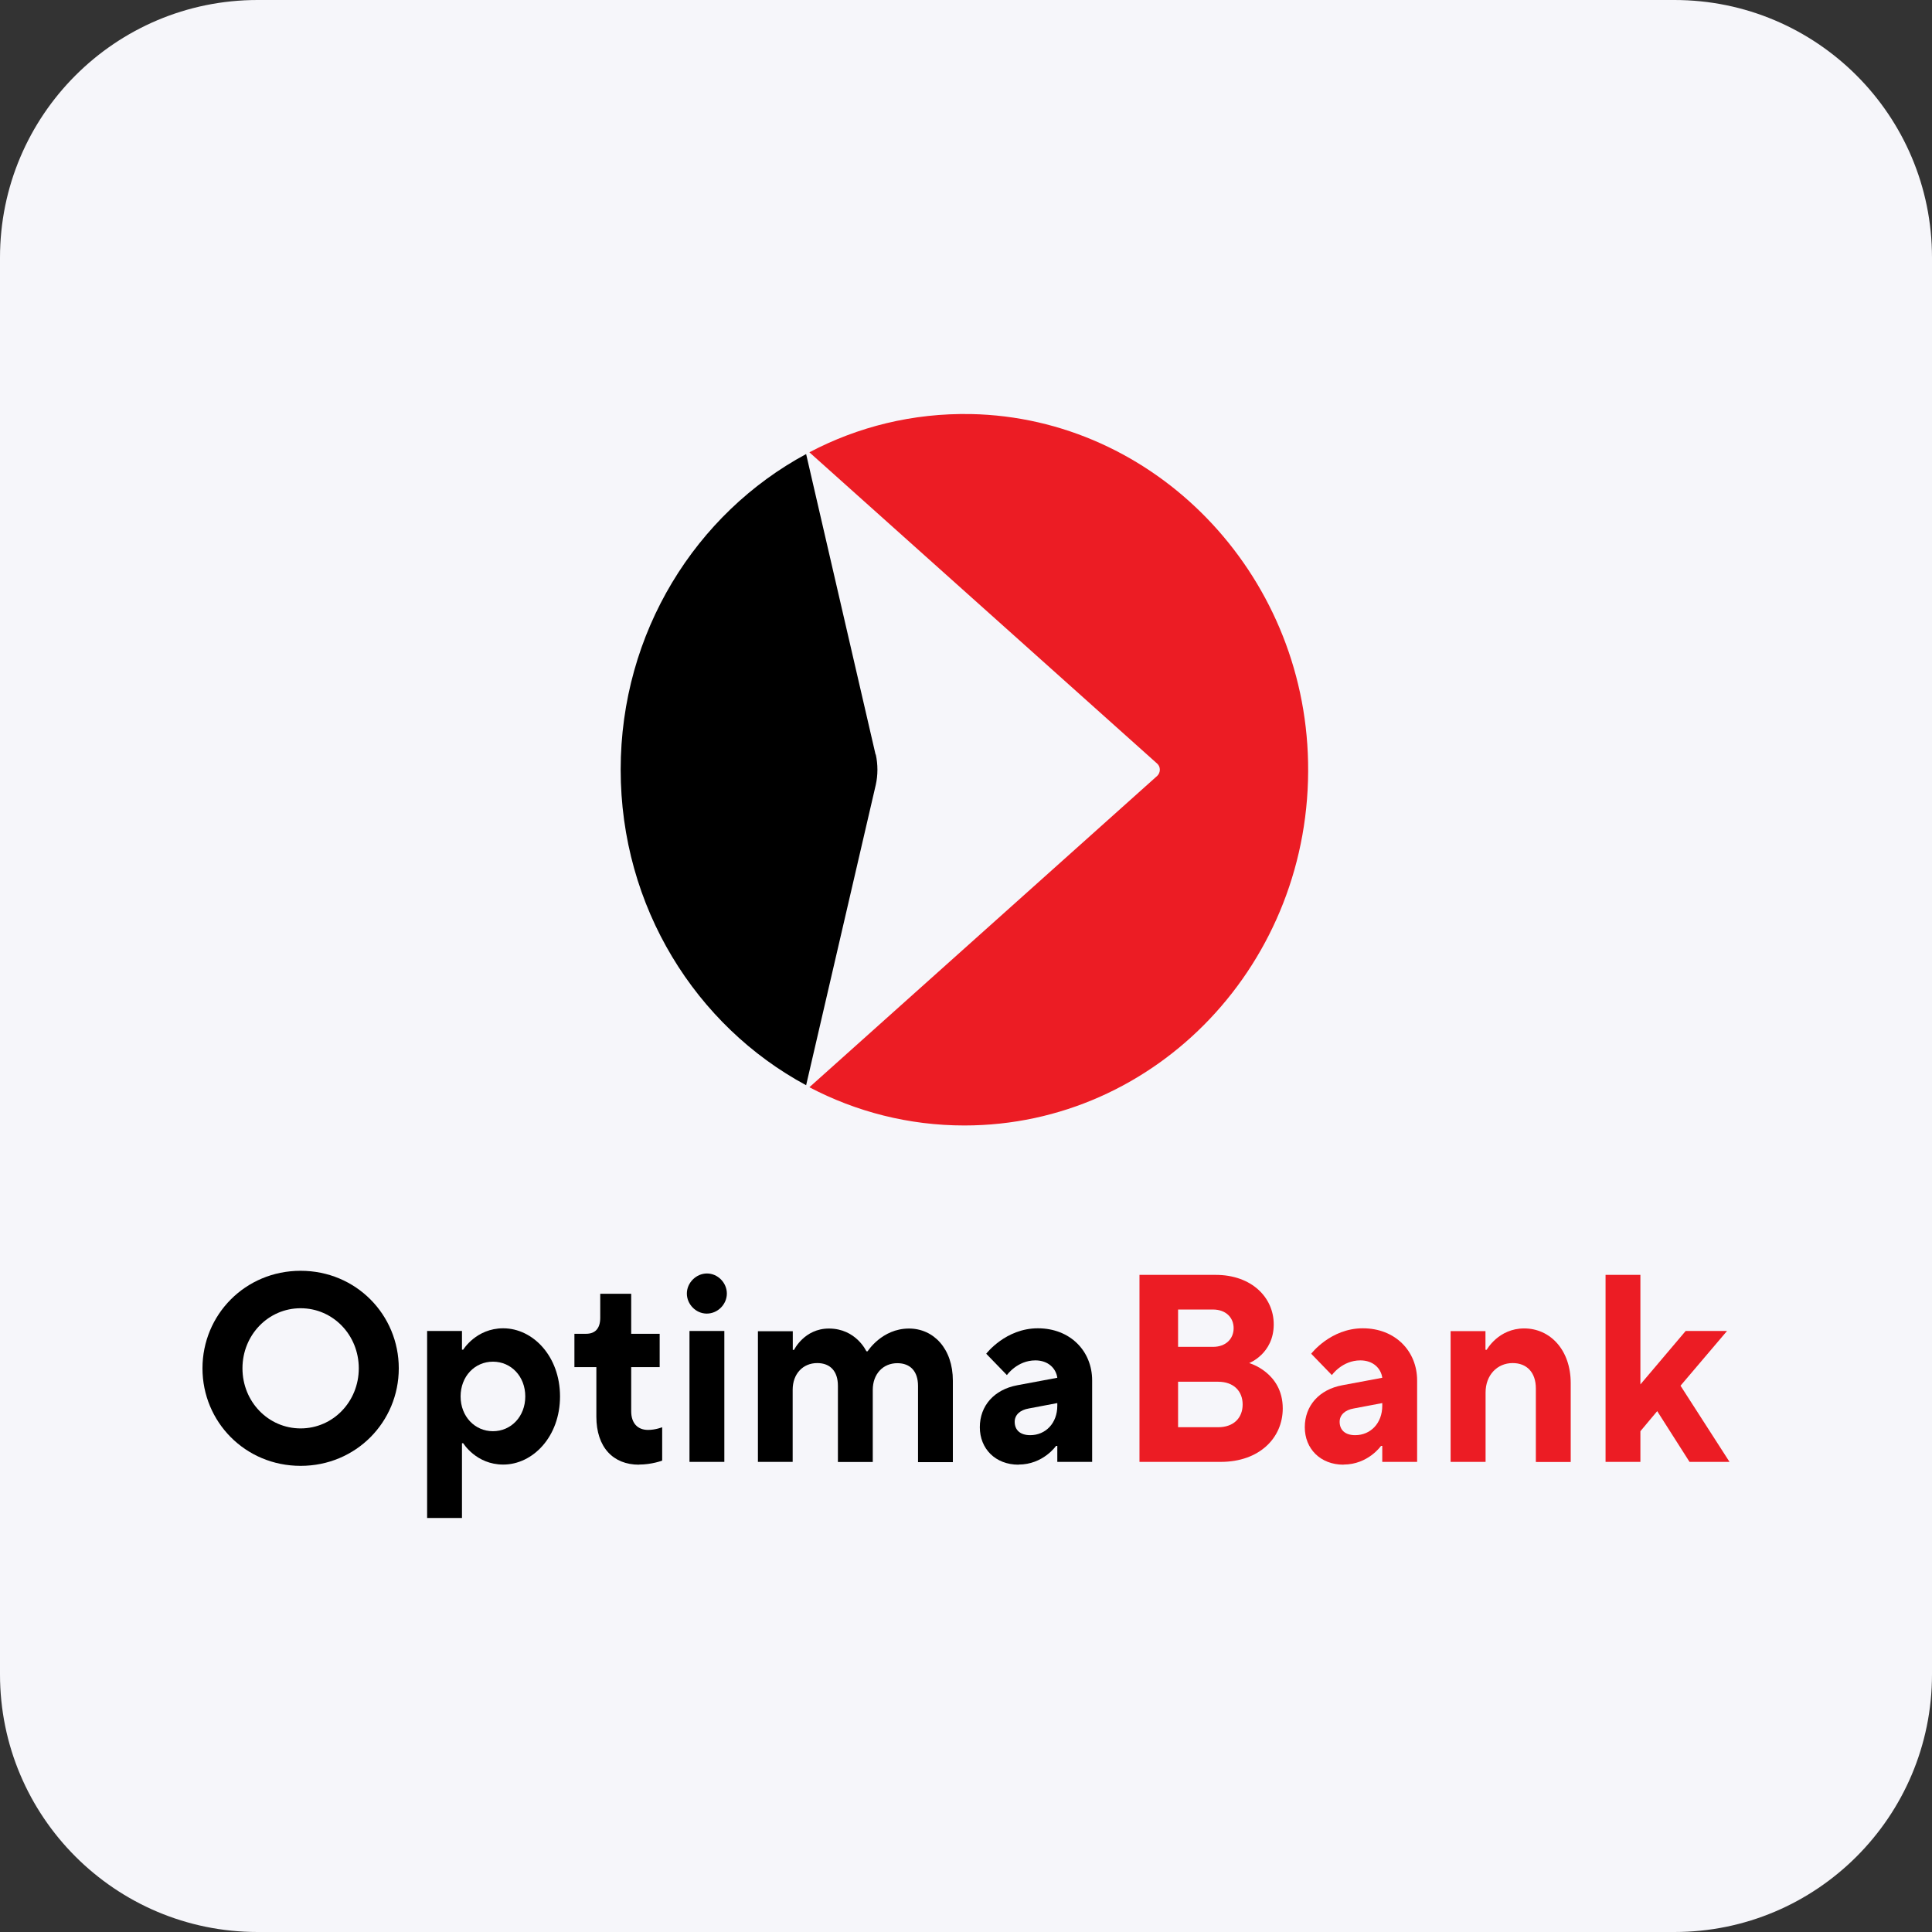 <svg width="120" height="120" viewBox="0 0 120 120" fill="none" xmlns="http://www.w3.org/2000/svg">
<rect x="0" y="0" width="120" height="120" fill="#333333" stroke="none"/>
<path d="M0 16C0 7.163 7.163 0 16 0H104C112.837 0 120 7.163 120 16V104C120 112.837 112.837 120 104 120H16C7.163 120 0 112.837 0 104V16Z" fill="#F6F6FA"/>
<path d="M18.673 91.047C22.122 91.047 24.769 88.308 24.769 84.989C24.769 81.67 22.122 78.931 18.673 78.931C15.223 78.931 12.576 81.67 12.576 84.989C12.576 88.308 15.223 91.047 18.673 91.047ZM18.673 88.721C16.664 88.721 15.06 87.061 15.06 84.989C15.06 82.917 16.664 81.257 18.673 81.257C20.681 81.257 22.285 82.917 22.285 84.989C22.285 87.061 20.681 88.721 18.673 88.721Z" fill="black"/>
<path d="M26.529 94.286H28.694V89.641H28.772C28.772 89.641 29.574 90.967 31.256 90.967C33.102 90.967 34.784 89.228 34.784 86.735C34.784 84.243 33.102 82.503 31.256 82.503C29.574 82.503 28.772 83.829 28.772 83.829H28.694V82.67H26.529V94.286ZM30.618 88.895C29.496 88.895 28.609 87.982 28.609 86.735C28.609 85.489 29.489 84.576 30.618 84.576C31.746 84.576 32.626 85.489 32.626 86.735C32.626 87.982 31.746 88.895 30.618 88.895Z" fill="black"/>
<path d="M39.688 90.967C40.49 90.967 41.129 90.721 41.129 90.721V88.648C41.129 88.648 40.724 88.815 40.249 88.815C39.61 88.815 39.205 88.402 39.205 87.655V84.916H40.973V82.844H39.205V80.358H37.282V81.851C37.282 82.518 36.963 82.844 36.402 82.844H35.678V84.916H37.041V87.989C37.041 89.894 38.084 90.974 39.688 90.974V90.967Z" fill="black"/>
<path d="M42.825 90.8H44.99V82.67H42.825V90.8ZM43.897 81.59C44.586 81.59 45.146 81.011 45.146 80.344C45.146 79.677 44.586 79.098 43.911 79.098C43.237 79.098 42.662 79.677 42.662 80.344C42.662 81.011 43.223 81.59 43.897 81.59Z" fill="black"/>
<path d="M47.069 90.8H49.234V86.322C49.234 85.33 49.873 84.663 50.76 84.663C51.562 84.663 52.044 85.163 52.044 86.076V90.808H54.209V86.33C54.209 85.337 54.848 84.67 55.735 84.67C56.537 84.67 57.02 85.17 57.02 86.083V90.815H59.184V85.757C59.184 83.764 57.985 82.518 56.459 82.518C54.777 82.518 53.89 83.931 53.89 83.931H53.812C53.812 83.931 53.173 82.518 51.484 82.518C49.958 82.518 49.319 83.844 49.319 83.844H49.241V82.685H47.076V90.815L47.069 90.8Z" fill="black"/>
<path d="M63.265 90.967C64.791 90.967 65.593 89.808 65.593 89.808H65.671V90.8H67.835V85.743C67.835 83.916 66.473 82.503 64.464 82.503C62.456 82.503 61.256 84.083 61.256 84.083L62.541 85.409C62.541 85.409 63.18 84.496 64.308 84.496C65.11 84.496 65.593 84.996 65.671 85.576L63.187 86.04C61.746 86.308 60.859 87.315 60.859 88.648C60.859 89.982 61.824 90.974 63.265 90.974V90.967ZM63.989 89.141C63.35 89.141 63.024 88.808 63.024 88.308C63.024 87.895 63.343 87.576 63.904 87.482L65.671 87.148V87.315C65.671 88.395 64.947 89.141 63.989 89.141Z" fill="black"/>
<path d="M70.767 90.8H75.821C78.227 90.8 79.674 89.308 79.674 87.481C79.674 85.242 77.588 84.663 77.588 84.663C77.588 84.663 79.114 84.083 79.114 82.257C79.114 80.598 77.751 79.185 75.508 79.185H70.775V90.8H70.767ZM73.173 88.641V85.822H75.657C76.623 85.822 77.183 86.402 77.183 87.235C77.183 88.069 76.623 88.648 75.657 88.648H73.173V88.641ZM73.173 83.663V81.337H75.338C76.14 81.337 76.623 81.837 76.623 82.496C76.623 83.156 76.14 83.656 75.338 83.656H73.173V83.663Z" fill="#EC1C24"/>
<path d="M83.449 90.967C84.975 90.967 85.777 89.808 85.777 89.808H85.855V90.8H88.02V85.743C88.02 83.916 86.657 82.503 84.649 82.503C82.64 82.503 81.441 84.083 81.441 84.083L82.725 85.409C82.725 85.409 83.364 84.496 84.493 84.496C85.295 84.496 85.777 84.996 85.855 85.576L83.371 86.04C81.931 86.308 81.043 87.315 81.043 88.648C81.043 89.982 82.009 90.974 83.449 90.974V90.967ZM84.173 89.141C83.535 89.141 83.208 88.808 83.208 88.308C83.208 87.895 83.528 87.576 84.088 87.482L85.855 87.148V87.315C85.855 88.395 85.132 89.141 84.173 89.141Z" fill="#EC1C24"/>
<path d="M90.108 90.8H92.272V86.489C92.272 85.409 92.996 84.663 93.954 84.663C94.834 84.663 95.395 85.243 95.395 86.243V90.808H97.56V85.909C97.56 83.837 96.275 82.511 94.671 82.511C93.067 82.511 92.343 83.837 92.343 83.837H92.265V82.677H90.1V90.808L90.108 90.8Z" fill="#EC1C24"/>
<path d="M99.724 90.8H101.888V88.895L102.932 87.648L104.94 90.8H107.424L104.38 86.069L107.268 82.67H104.699L101.888 85.989V79.185H99.724V90.8Z" fill="#EC1C24"/>
<path d="M54.383 46.865L50.07 28.202C43.229 31.888 38.551 39.273 38.551 47.804C38.551 56.335 43.229 63.72 50.07 67.406L54.397 48.743C54.532 48.135 54.532 47.486 54.397 46.865H54.383Z" fill="black"/>
<path d="M60.318 25.718C56.694 25.649 53.287 26.505 50.272 28.093L71.877 47.432C72.094 47.625 72.094 47.984 71.877 48.191L50.272 67.531C53.165 69.049 56.437 69.905 59.898 69.905C71.85 69.905 81.504 59.759 81.247 47.335C81.017 35.547 71.701 25.953 60.318 25.718Z" fill="#EC1C24"/>
</svg>
